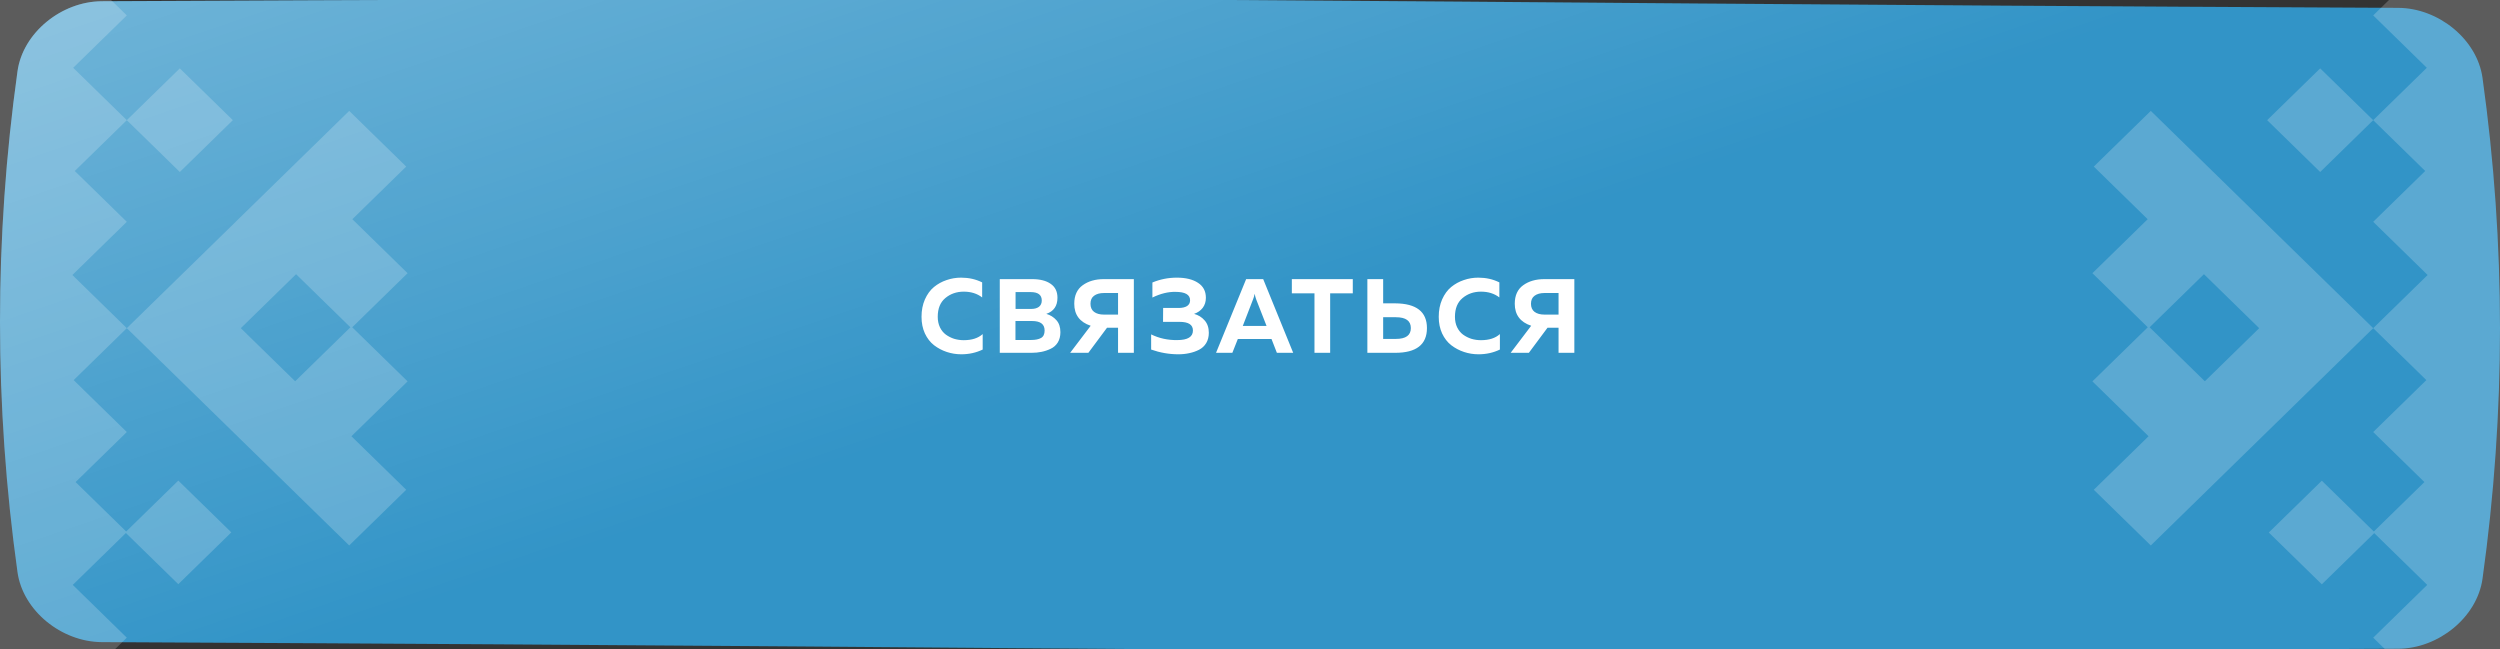 <?xml version="1.0" encoding="UTF-8"?> <svg xmlns="http://www.w3.org/2000/svg" width="285" height="74" viewBox="0 0 285 74" fill="none"><rect x="0" y="0" width="285" height="74" fill="#333333" stroke="none"/><path d="M11.604 0.141C150.738 -0.534 134.262 0.221 273.396 0.896C277.998 0.919 282.391 4.49 283.006 8.87C285.664 27.908 285.664 46.945 283.006 65.984C282.391 70.364 277.998 73.935 273.396 73.957C134.262 74.632 150.738 73.877 11.604 73.202C7.002 73.18 2.609 69.609 1.995 65.229C-0.665 46.19 -0.665 27.153 1.995 8.115C2.609 3.735 7.002 0.164 11.604 0.141Z" fill="#3294C7"></path><path d="M11.604 0.141C150.738 -0.534 134.262 0.221 273.396 0.896C277.998 0.919 282.391 4.49 283.006 8.87C285.664 27.908 285.664 46.945 283.006 65.984C282.391 70.364 277.998 73.935 273.396 73.957C134.262 74.632 150.738 73.877 11.604 73.202C7.002 73.18 2.609 69.609 1.995 65.229C-0.665 46.19 -0.665 27.153 1.995 8.115C2.609 3.735 7.002 0.164 11.604 0.141Z" fill="url(#paint0_linear_58_19387)" fill-opacity="0.4"></path><path d="M105.054 36.117C105.054 35.38 105.182 34.721 105.438 34.136C105.702 33.544 106.046 33.072 106.47 32.721C106.902 32.368 107.382 32.105 107.91 31.928C108.438 31.744 108.99 31.652 109.566 31.652C110.446 31.652 111.246 31.832 111.966 32.193V33.908C111.398 33.468 110.698 33.248 109.866 33.248C109.05 33.248 108.35 33.492 107.766 33.98C107.19 34.461 106.902 35.172 106.902 36.117C106.902 36.565 106.986 36.965 107.154 37.316C107.322 37.66 107.546 37.937 107.826 38.145C108.114 38.352 108.43 38.513 108.774 38.624C109.126 38.728 109.49 38.781 109.866 38.781C110.794 38.781 111.514 38.548 112.026 38.084V39.849C111.282 40.209 110.47 40.389 109.59 40.389C109.014 40.389 108.462 40.3 107.934 40.124C107.406 39.949 106.922 39.693 106.482 39.356C106.05 39.02 105.702 38.572 105.438 38.013C105.182 37.453 105.054 36.821 105.054 36.117ZM113.974 31.82H117.646C118.566 31.82 119.278 32.001 119.782 32.361C120.294 32.712 120.55 33.24 120.55 33.944C120.55 34.88 120.126 35.492 119.278 35.781C119.742 35.916 120.126 36.157 120.43 36.501C120.734 36.837 120.886 37.292 120.886 37.868C120.886 38.325 120.786 38.717 120.586 39.044C120.386 39.364 120.114 39.605 119.77 39.764C119.434 39.925 119.086 40.041 118.726 40.112C118.374 40.184 117.994 40.221 117.586 40.221H113.974V31.82ZM119.086 37.676C119.086 36.956 118.61 36.596 117.658 36.596H115.762V38.757H117.562C118.034 38.757 118.406 38.681 118.678 38.529C118.95 38.377 119.086 38.093 119.086 37.676ZM118.762 34.257C118.762 33.617 118.338 33.297 117.49 33.297H115.774V35.217H117.586C117.938 35.217 118.222 35.136 118.438 34.977C118.654 34.809 118.762 34.569 118.762 34.257ZM124.074 40.221H121.998L124.338 37.136C123.09 36.721 122.466 35.885 122.466 34.629C122.466 33.684 122.786 32.98 123.426 32.517C124.066 32.053 124.87 31.82 125.838 31.82H129.258V40.221H127.458V37.364H126.198L124.074 40.221ZM124.722 33.717C124.45 33.916 124.314 34.221 124.314 34.629C124.314 35.036 124.45 35.344 124.722 35.553C125.002 35.761 125.378 35.864 125.85 35.864H127.458V33.404H125.85C125.378 33.404 125.002 33.508 124.722 33.717ZM137.806 37.941C137.806 38.389 137.706 38.781 137.506 39.117C137.306 39.444 137.034 39.697 136.69 39.873C136.346 40.048 135.978 40.176 135.586 40.257C135.202 40.344 134.786 40.389 134.338 40.389C133.282 40.389 132.246 40.209 131.23 39.849V38.12C132.142 38.569 133.134 38.785 134.206 38.769C135.398 38.769 135.994 38.404 135.994 37.676C135.994 37.02 135.49 36.693 134.482 36.693H132.586L132.598 35.108H134.362C134.77 35.108 135.09 35.036 135.322 34.892C135.554 34.74 135.67 34.52 135.67 34.233C135.67 33.593 135.114 33.273 134.002 33.273C133.17 33.257 132.294 33.472 131.374 33.92V32.205C132.254 31.837 133.182 31.652 134.158 31.652C135.174 31.652 135.978 31.849 136.57 32.24C137.17 32.624 137.47 33.193 137.47 33.944C137.47 34.392 137.35 34.776 137.11 35.096C136.87 35.408 136.542 35.636 136.126 35.781C136.614 35.916 137.014 36.164 137.326 36.525C137.646 36.885 137.806 37.356 137.806 37.941ZM140.488 40.221H138.628L142.06 31.82H144.004L147.424 40.221H145.564L144.952 38.648H141.112L140.488 40.221ZM142.84 34.148L141.676 37.16H144.388L143.212 34.148C143.132 33.925 143.072 33.705 143.032 33.489C142.984 33.736 142.92 33.956 142.84 34.148ZM147.27 31.82H154.218V33.441H151.638V40.221H149.85V33.441H147.27V31.82ZM159.048 40.221H155.88V31.82H157.68V34.581H159.048C161.464 34.596 162.672 35.536 162.672 37.401C162.672 39.281 161.464 40.221 159.048 40.221ZM157.68 36.164V38.636H159.132C160.268 38.636 160.836 38.224 160.836 37.401C160.836 36.577 160.268 36.164 159.132 36.164H157.68ZM164.016 36.117C164.016 35.38 164.144 34.721 164.4 34.136C164.664 33.544 165.008 33.072 165.432 32.721C165.864 32.368 166.344 32.105 166.872 31.928C167.4 31.744 167.952 31.652 168.528 31.652C169.408 31.652 170.208 31.832 170.928 32.193V33.908C170.36 33.468 169.66 33.248 168.828 33.248C168.012 33.248 167.312 33.492 166.728 33.98C166.152 34.461 165.864 35.172 165.864 36.117C165.864 36.565 165.948 36.965 166.116 37.316C166.284 37.66 166.508 37.937 166.788 38.145C167.076 38.352 167.392 38.513 167.736 38.624C168.088 38.728 168.452 38.781 168.828 38.781C169.756 38.781 170.476 38.548 170.988 38.084V39.849C170.244 40.209 169.432 40.389 168.552 40.389C167.976 40.389 167.424 40.3 166.896 40.124C166.368 39.949 165.884 39.693 165.444 39.356C165.012 39.02 164.664 38.572 164.4 38.013C164.144 37.453 164.016 36.821 164.016 36.117ZM174.291 40.221H172.215L174.555 37.136C173.307 36.721 172.683 35.885 172.683 34.629C172.683 33.684 173.003 32.98 173.643 32.517C174.283 32.053 175.087 31.82 176.055 31.82H179.475V40.221H177.675V37.364H176.415L174.291 40.221ZM174.939 33.717C174.667 33.916 174.531 34.221 174.531 34.629C174.531 35.036 174.667 35.344 174.939 35.553C175.219 35.761 175.595 35.864 176.067 35.864H177.675V33.404H176.067C175.595 33.404 175.219 33.508 174.939 33.717Z" fill="white"></path><g opacity="0.2"><path d="M264.501 7.794L270.545 13.699L276.656 7.729L270.545 1.757L276.793 -4.348L270.545 -10.453L281.341 -21L285.001 -17.424V91.523L281.341 95.099L270.545 84.552L276.612 78.624L270.545 72.695L276.705 66.678L270.662 60.775L264.688 66.612L258.643 60.706L264.688 54.801L270.614 60.592L276.383 54.956L270.545 49.252L276.604 43.332L270.545 37.411L276.75 31.349L270.545 25.286L276.475 19.493L270.545 13.7L264.501 19.606L258.456 13.699L264.501 7.794ZM244.834 24.99L238.693 18.99L245.191 12.642L264.046 31.064L264.047 31.063L264.688 31.689L270.545 37.411L264.047 43.761H264.046L245.191 62.182L238.693 55.833L244.938 49.733L238.535 43.476L244.846 37.311L238.535 31.145L244.834 24.99ZM251.353 43.465L257.548 37.412L251.249 31.258L245.054 37.311L251.353 43.465Z" fill="white"></path><path d="M20.499 7.794L14.455 13.699L8.344 7.729L14.455 1.757L8.207 -4.348L14.455 -10.453L3.659 -21L-0.001 -17.424L-0.001 91.523L3.659 95.099L14.455 84.552L8.388 78.624L14.455 72.695L8.295 66.678L14.352 60.761L20.325 66.597L26.37 60.691L20.325 54.785L14.385 60.591L8.617 54.956L14.455 49.252L8.396 43.332L14.455 37.411L8.25 31.349L14.455 25.286L8.525 19.493L14.455 13.7L20.499 19.606L26.544 13.699L20.499 7.794ZM40.166 24.99L46.307 18.99L39.809 12.642L20.954 31.064L20.953 31.063L20.325 31.676L14.455 37.411L20.953 43.761H20.954L39.809 62.182L46.307 55.833L40.062 49.733L46.465 43.476L40.154 37.311L46.465 31.145L40.166 24.99ZM33.648 43.465L27.452 37.412L33.751 31.258L39.946 37.311L33.648 43.465Z" fill="white"></path></g><defs><linearGradient id="paint0_linear_58_19387" x1="103.457" y1="50.079" x2="69.372" y2="-49.87" gradientUnits="userSpaceOnUse"><stop stop-color="white" stop-opacity="0"></stop><stop offset="1" stop-color="white"></stop></linearGradient></defs></svg> 